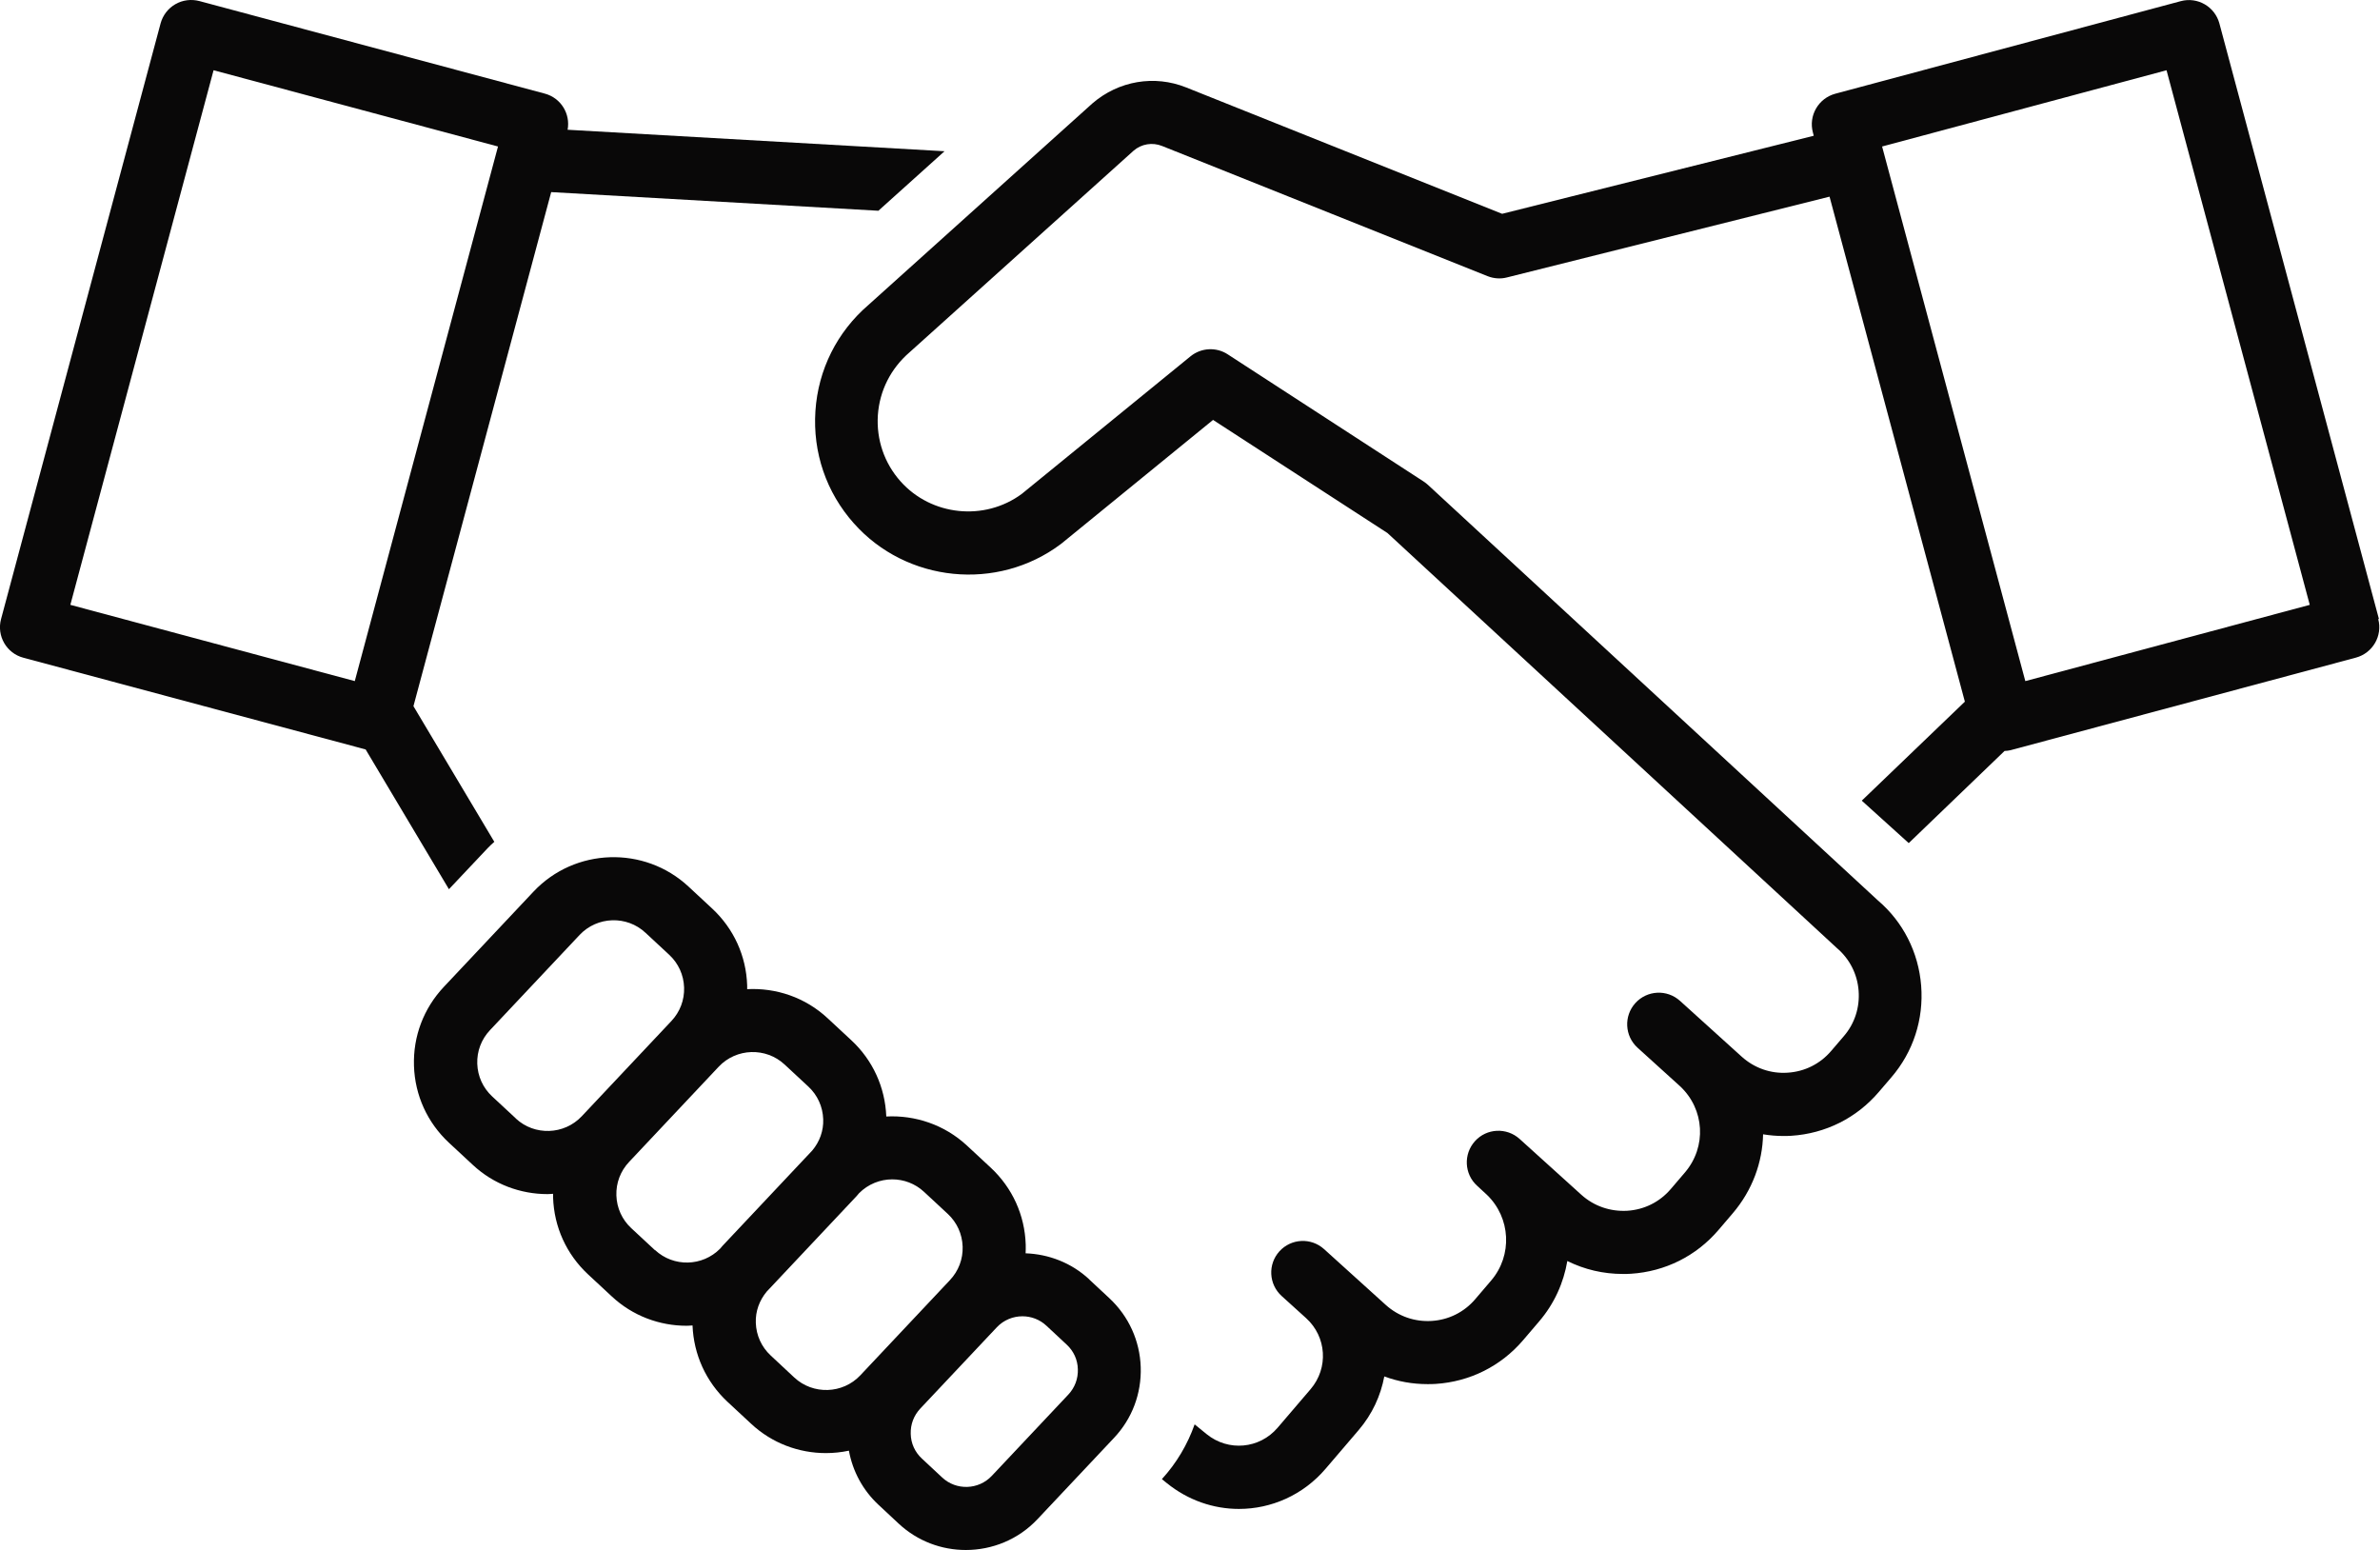 <?xml version="1.0" encoding="UTF-8"?><svg id="icon_alliance" xmlns="http://www.w3.org/2000/svg" viewBox="0 0 226 147.17"><defs><style>.cls-1{fill:#090808;}</style></defs><path class="cls-1" d="m42.63,84.43l3.67-3.89c.2-.22.42-.41.64-.61l-7.68-12.88,13.08-48.81,31.07,1.77,6.28-5.65-35.79-2.04c.28-1.52-.64-3.02-2.16-3.43L18.93.1c-.77-.2-1.59-.1-2.28.3-.69.4-1.19,1.05-1.4,1.82L.1,58.78c-.43,1.6.52,3.25,2.12,3.67l32.5,8.71,7.91,13.27ZM20.28,6.67l27.01,7.24-13.6,50.76-27.01-7.24L20.28,6.67Z"/><path class="cls-1" d="m225.9,58.78l-15.15-56.55c-.43-1.6-2.07-2.55-3.67-2.12l-32.81,8.79c-.77.21-1.42.71-1.82,1.4-.4.69-.51,1.51-.3,2.28l.08.31-29.59,7.41-30.01-12c-3-1.2-6.4-.64-8.9,1.52l-21.26,19.13c-2.99,2.57-4.78,6.15-5.04,10.08-.26,3.93,1.03,7.72,3.65,10.66,5,5.63,13.63,6.49,19.65,1.97.03-.02.06-.05.09-.07l14.37-11.72,16.56,10.74,42.68,39.41c1.21,1.03,1.94,2.47,2.06,4.05.12,1.58-.37,3.12-1.41,4.32l-1.2,1.4c-1.05,1.23-2.52,1.96-4.13,2.06-1.61.11-3.16-.44-4.36-1.52l-5.86-5.3c-1.23-1.11-3.12-1.02-4.24.21-1.11,1.23-1.02,3.12.21,4.24l4.04,3.66c2.33,2.18,2.54,5.74.46,8.18l-1.35,1.58c-1.05,1.23-2.52,1.96-4.13,2.06-1.62.09-3.16-.44-4.36-1.52l-5.86-5.3c-1.23-1.11-3.13-1.02-4.24.21-1.11,1.23-1.02,3.13.21,4.24l.92.85c2.27,2.18,2.45,5.75.41,8.14l-1.52,1.78c-1.05,1.23-2.52,1.96-4.13,2.06-1.62.1-3.16-.44-4.36-1.52l-5.86-5.3c-1.23-1.11-3.12-1.02-4.24.21-1.11,1.23-1.02,3.12.21,4.24l2.32,2.1s0,0,0,0c1.96,1.77,2.15,4.74.43,6.75l-3.13,3.66c-1.72,2.01-4.68,2.28-6.74.61l-1.14-.93c-.67,1.9-1.71,3.67-3.11,5.2l.47.38c2.03,1.64,4.44,2.45,6.85,2.45,3.05,0,6.08-1.3,8.23-3.82l3.13-3.66c1.3-1.52,2.1-3.28,2.44-5.1,1.3.48,2.68.73,4.1.73.26,0,.52,0,.78-.02,3.24-.21,6.19-1.68,8.3-4.15l1.52-1.78c1.45-1.69,2.33-3.68,2.68-5.74,1.63.81,3.42,1.23,5.27,1.23.26,0,.52,0,.78-.02,3.24-.21,6.19-1.68,8.3-4.15l1.35-1.58c1.88-2.2,2.83-4.85,2.89-7.51.62.1,1.26.16,1.9.16.26,0,.52,0,.78-.02,3.24-.21,6.19-1.68,8.3-4.15l1.2-1.4c2.08-2.42,3.08-5.51,2.83-8.7-.25-3.18-1.73-6.07-4.09-8.08l-42.74-39.47c-.13-.12-.26-.22-.41-.32l-18.61-12.08c-1.09-.71-2.52-.63-3.53.19l-16.02,13.06c-3.54,2.62-8.59,2.1-11.52-1.19-1.54-1.73-2.3-3.96-2.15-6.28.16-2.31,1.21-4.42,3.02-5.98l21.26-19.13c.75-.65,1.79-.82,2.71-.45l30.91,12.36c.58.23,1.23.28,1.84.12l30.63-7.67,12.85,47.95-9.79,9.4,4.46,4.03,9.1-8.75c.19-.01.37-.02.56-.07l32.8-8.79c1.6-.43,2.55-2.07,2.12-3.67Zm-33.58,5.89l-13.6-50.76,27.01-7.24,13.6,50.76-27.01,7.24Z"/><path class="cls-1" d="m103.45,121.49c-1.71-1.6-3.88-2.41-6.06-2.49.01-.28.02-.55.01-.83-.09-2.8-1.27-5.39-3.32-7.3l-2.25-2.09c-2.15-2-4.94-2.91-7.67-2.77-.11-2.77-1.28-5.34-3.31-7.23l-2.25-2.09c-2.14-2-4.92-2.91-7.65-2.77,0-.12,0-.23,0-.35-.09-2.8-1.27-5.39-3.32-7.3l-2.25-2.09c-4.19-3.9-10.79-3.69-14.72.48l-8.51,9.04c-1.92,2.04-2.93,4.7-2.84,7.5.09,2.8,1.27,5.39,3.32,7.3l2.25,2.09h0c2,1.87,4.56,2.79,7.11,2.79.18,0,.36-.02.53-.03,0,.12,0,.23,0,.35.09,2.8,1.27,5.39,3.32,7.3l2.25,2.09c2,1.87,4.56,2.79,7.11,2.79.19,0,.37-.02.56-.03.11,2.77,1.28,5.34,3.31,7.24l2.25,2.09h0c2,1.87,4.56,2.79,7.11,2.79.73,0,1.47-.08,2.18-.23.36,1.96,1.32,3.75,2.81,5.14l1.92,1.79c1.79,1.67,4.08,2.5,6.37,2.5,2.49,0,4.98-.98,6.81-2.93l7.26-7.71c1.72-1.82,2.62-4.21,2.54-6.72-.08-2.5-1.14-4.83-2.97-6.54l-1.92-1.79Zm-54.47-15.3l-2.25-2.09c-.87-.81-1.37-1.91-1.41-3.1s.39-2.32,1.21-3.19l8.51-9.04c1.67-1.77,4.48-1.87,6.26-.2l2.25,2.09c.87.81,1.37,1.91,1.41,3.1.04,1.19-.39,2.32-1.21,3.19l-8.51,9.04c-1.67,1.77-4.48,1.87-6.26.21Zm13.21,12.51l-2.25-2.09c-.87-.81-1.37-1.91-1.41-3.1-.04-1.19.39-2.32,1.21-3.19l8.51-9.04c1.67-1.77,4.48-1.86,6.26-.2l2.25,2.09c.87.81,1.37,1.91,1.41,3.1.04,1.1-.34,2.14-1.04,2.97,0,0-.01,0-.01.01l-8.51,9.04c-.08.09-.15.18-.23.27-1.68,1.7-4.42,1.77-6.18.13Zm13.24,12.1h0s-2.25-2.1-2.25-2.1c-.87-.81-1.37-1.91-1.41-3.1-.04-1.1.34-2.13,1.04-2.97,0,0,.01-.01.02-.02l8.51-9.04c.08-.09.15-.18.23-.27.86-.87,2.01-1.32,3.15-1.32,1.09,0,2.17.39,3.03,1.19l2.25,2.09c.87.81,1.37,1.91,1.41,3.1.04,1.19-.39,2.32-1.21,3.19l-8.51,9.04c-1.67,1.77-4.48,1.86-6.26.21Zm26.01,1.62l-7.26,7.71c-1.26,1.34-3.38,1.41-4.72.15h0l-1.92-1.79c-.66-.61-1.04-1.44-1.06-2.34-.03-.9.29-1.75.91-2.41l7.26-7.71c.66-.7,1.55-1.05,2.44-1.05.82,0,1.64.3,2.28.9l1.92,1.79c.66.61,1.04,1.44,1.06,2.34.03.9-.29,1.75-.91,2.41Z"/></svg>